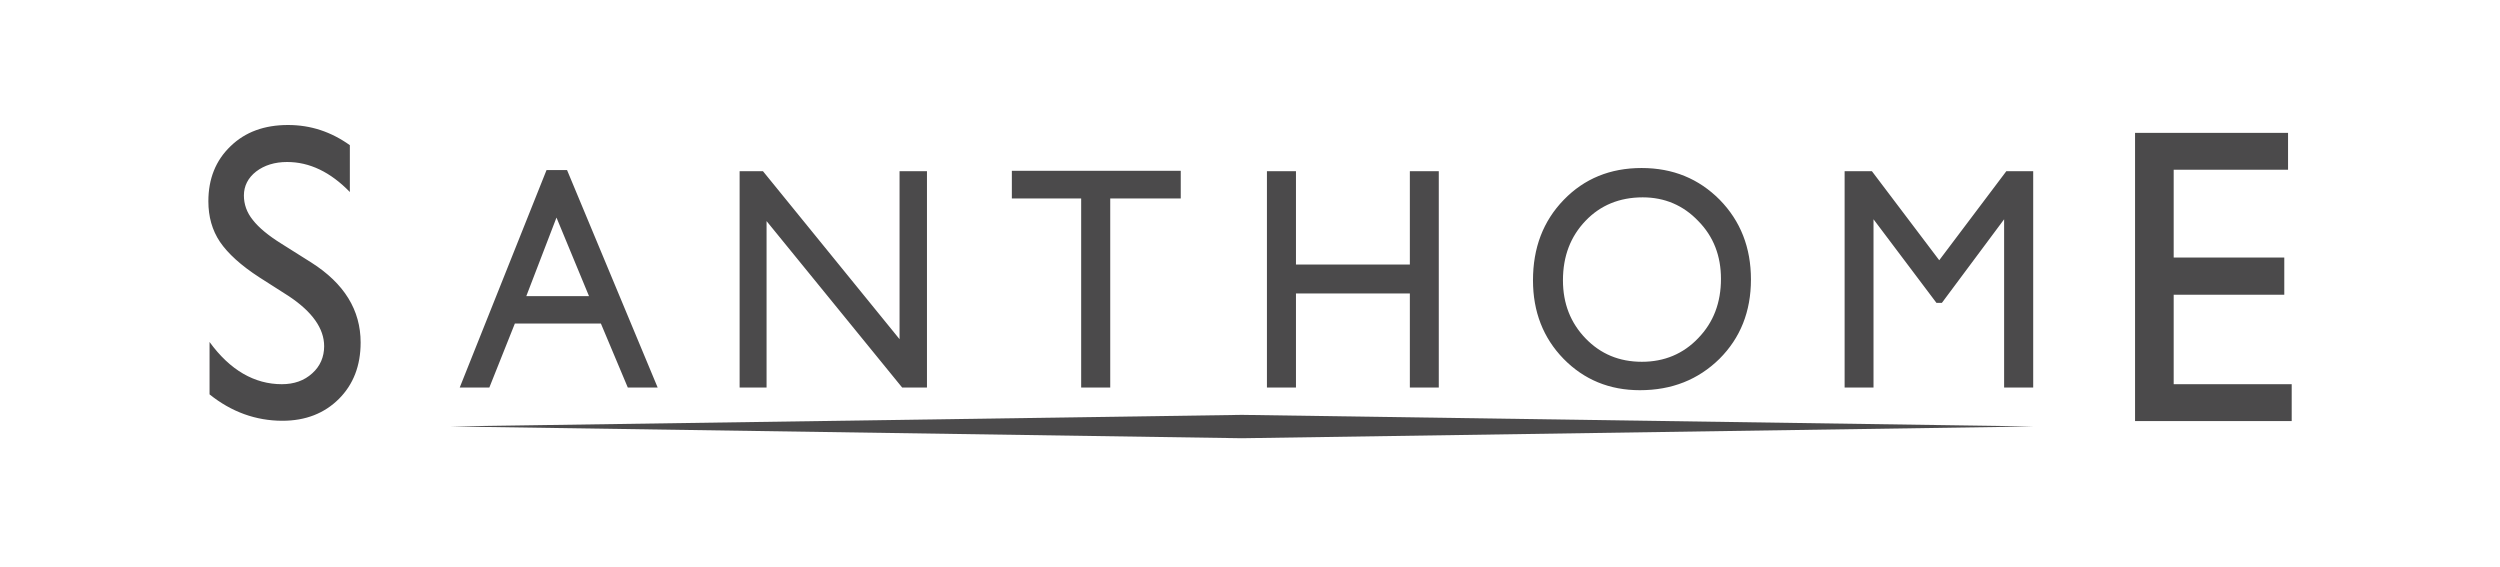 <svg width="150" height="34" viewBox="0 0 150 34" fill="none" xmlns="http://www.w3.org/2000/svg">
<path fill-rule="evenodd" clip-rule="evenodd" d="M17.325 17.767L15.562 16.641C14.454 15.924 13.673 15.208 13.2 14.515C12.727 13.811 12.502 13 12.502 12.078C12.502 10.73 12.941 9.628 13.833 8.773C14.715 7.916 15.866 7.5 17.282 7.5C18.645 7.5 19.863 7.907 20.991 8.71V11.521C19.831 10.326 18.578 9.72 17.229 9.72C16.485 9.72 15.863 9.913 15.369 10.29C14.884 10.668 14.634 11.155 14.634 11.73C14.634 12.252 14.803 12.746 15.17 13.199C15.525 13.656 16.102 14.136 16.89 14.625L18.677 15.751C20.654 17.007 21.638 18.605 21.638 20.552C21.638 21.942 21.2 23.067 20.336 23.932C19.464 24.802 18.335 25.246 16.945 25.246C15.35 25.246 13.88 24.713 12.573 23.662V20.518C13.802 22.213 15.274 23.052 16.91 23.052C17.638 23.052 18.253 22.841 18.736 22.398C19.212 21.974 19.449 21.414 19.449 20.77C19.449 19.718 18.744 18.709 17.325 17.767ZM32.792 10.204H34.023L39.46 23.253H37.668L36.053 19.411H30.892L29.36 23.253H27.583L32.792 10.204ZM35.34 17.767L33.389 13.054L31.578 17.767H35.34ZM53.973 10.27H55.618V23.253H54.13L45.994 13.265V23.253H44.377V10.27H45.776L53.973 20.351V10.27ZM60.71 10.247H70.845V11.909H66.614V23.252H64.87V11.909H60.711V10.247H60.71ZM84.591 10.27H86.327V23.253H84.591V17.608H77.758V23.253H76.016V10.27H77.758V15.873H84.591V10.27ZM98.495 10.081C100.378 10.081 101.927 10.723 103.183 11.986C104.433 13.265 105.057 14.856 105.057 16.768C105.057 18.692 104.423 20.276 103.167 21.531C101.894 22.78 100.315 23.412 98.391 23.412C96.565 23.412 95.041 22.78 93.815 21.531C92.591 20.276 91.979 18.696 91.979 16.82C91.979 14.863 92.591 13.265 93.83 11.986C95.055 10.723 96.608 10.081 98.495 10.081ZM98.563 11.841C97.165 11.841 96.019 12.321 95.136 13.245C94.235 14.184 93.777 15.364 93.777 16.82C93.777 18.215 94.235 19.373 95.136 20.307C96.036 21.238 97.152 21.707 98.514 21.707C99.863 21.707 100.998 21.23 101.894 20.288C102.816 19.335 103.258 18.151 103.258 16.73C103.258 15.36 102.817 14.196 101.894 13.259C100.998 12.321 99.884 11.841 98.563 11.841ZM120.381 10.27H121.992V23.253H120.247V13.157L116.512 18.173H116.188L112.411 13.157V23.253H110.677V10.27H112.313L116.354 15.614L120.381 10.27ZM128.103 7.974H137.283V10.184H130.421V15.45H137.057V17.684H130.421V23.052H137.502V25.263H128.103V7.974V7.974Z" fill="#4B4A4B"/>
<path d="M27.02 25.587L74.51 24.892L117.823 25.526L122.016 25.587L74.51 26.294L27.02 25.587Z" fill="#4B4A4B"/>
</svg>
